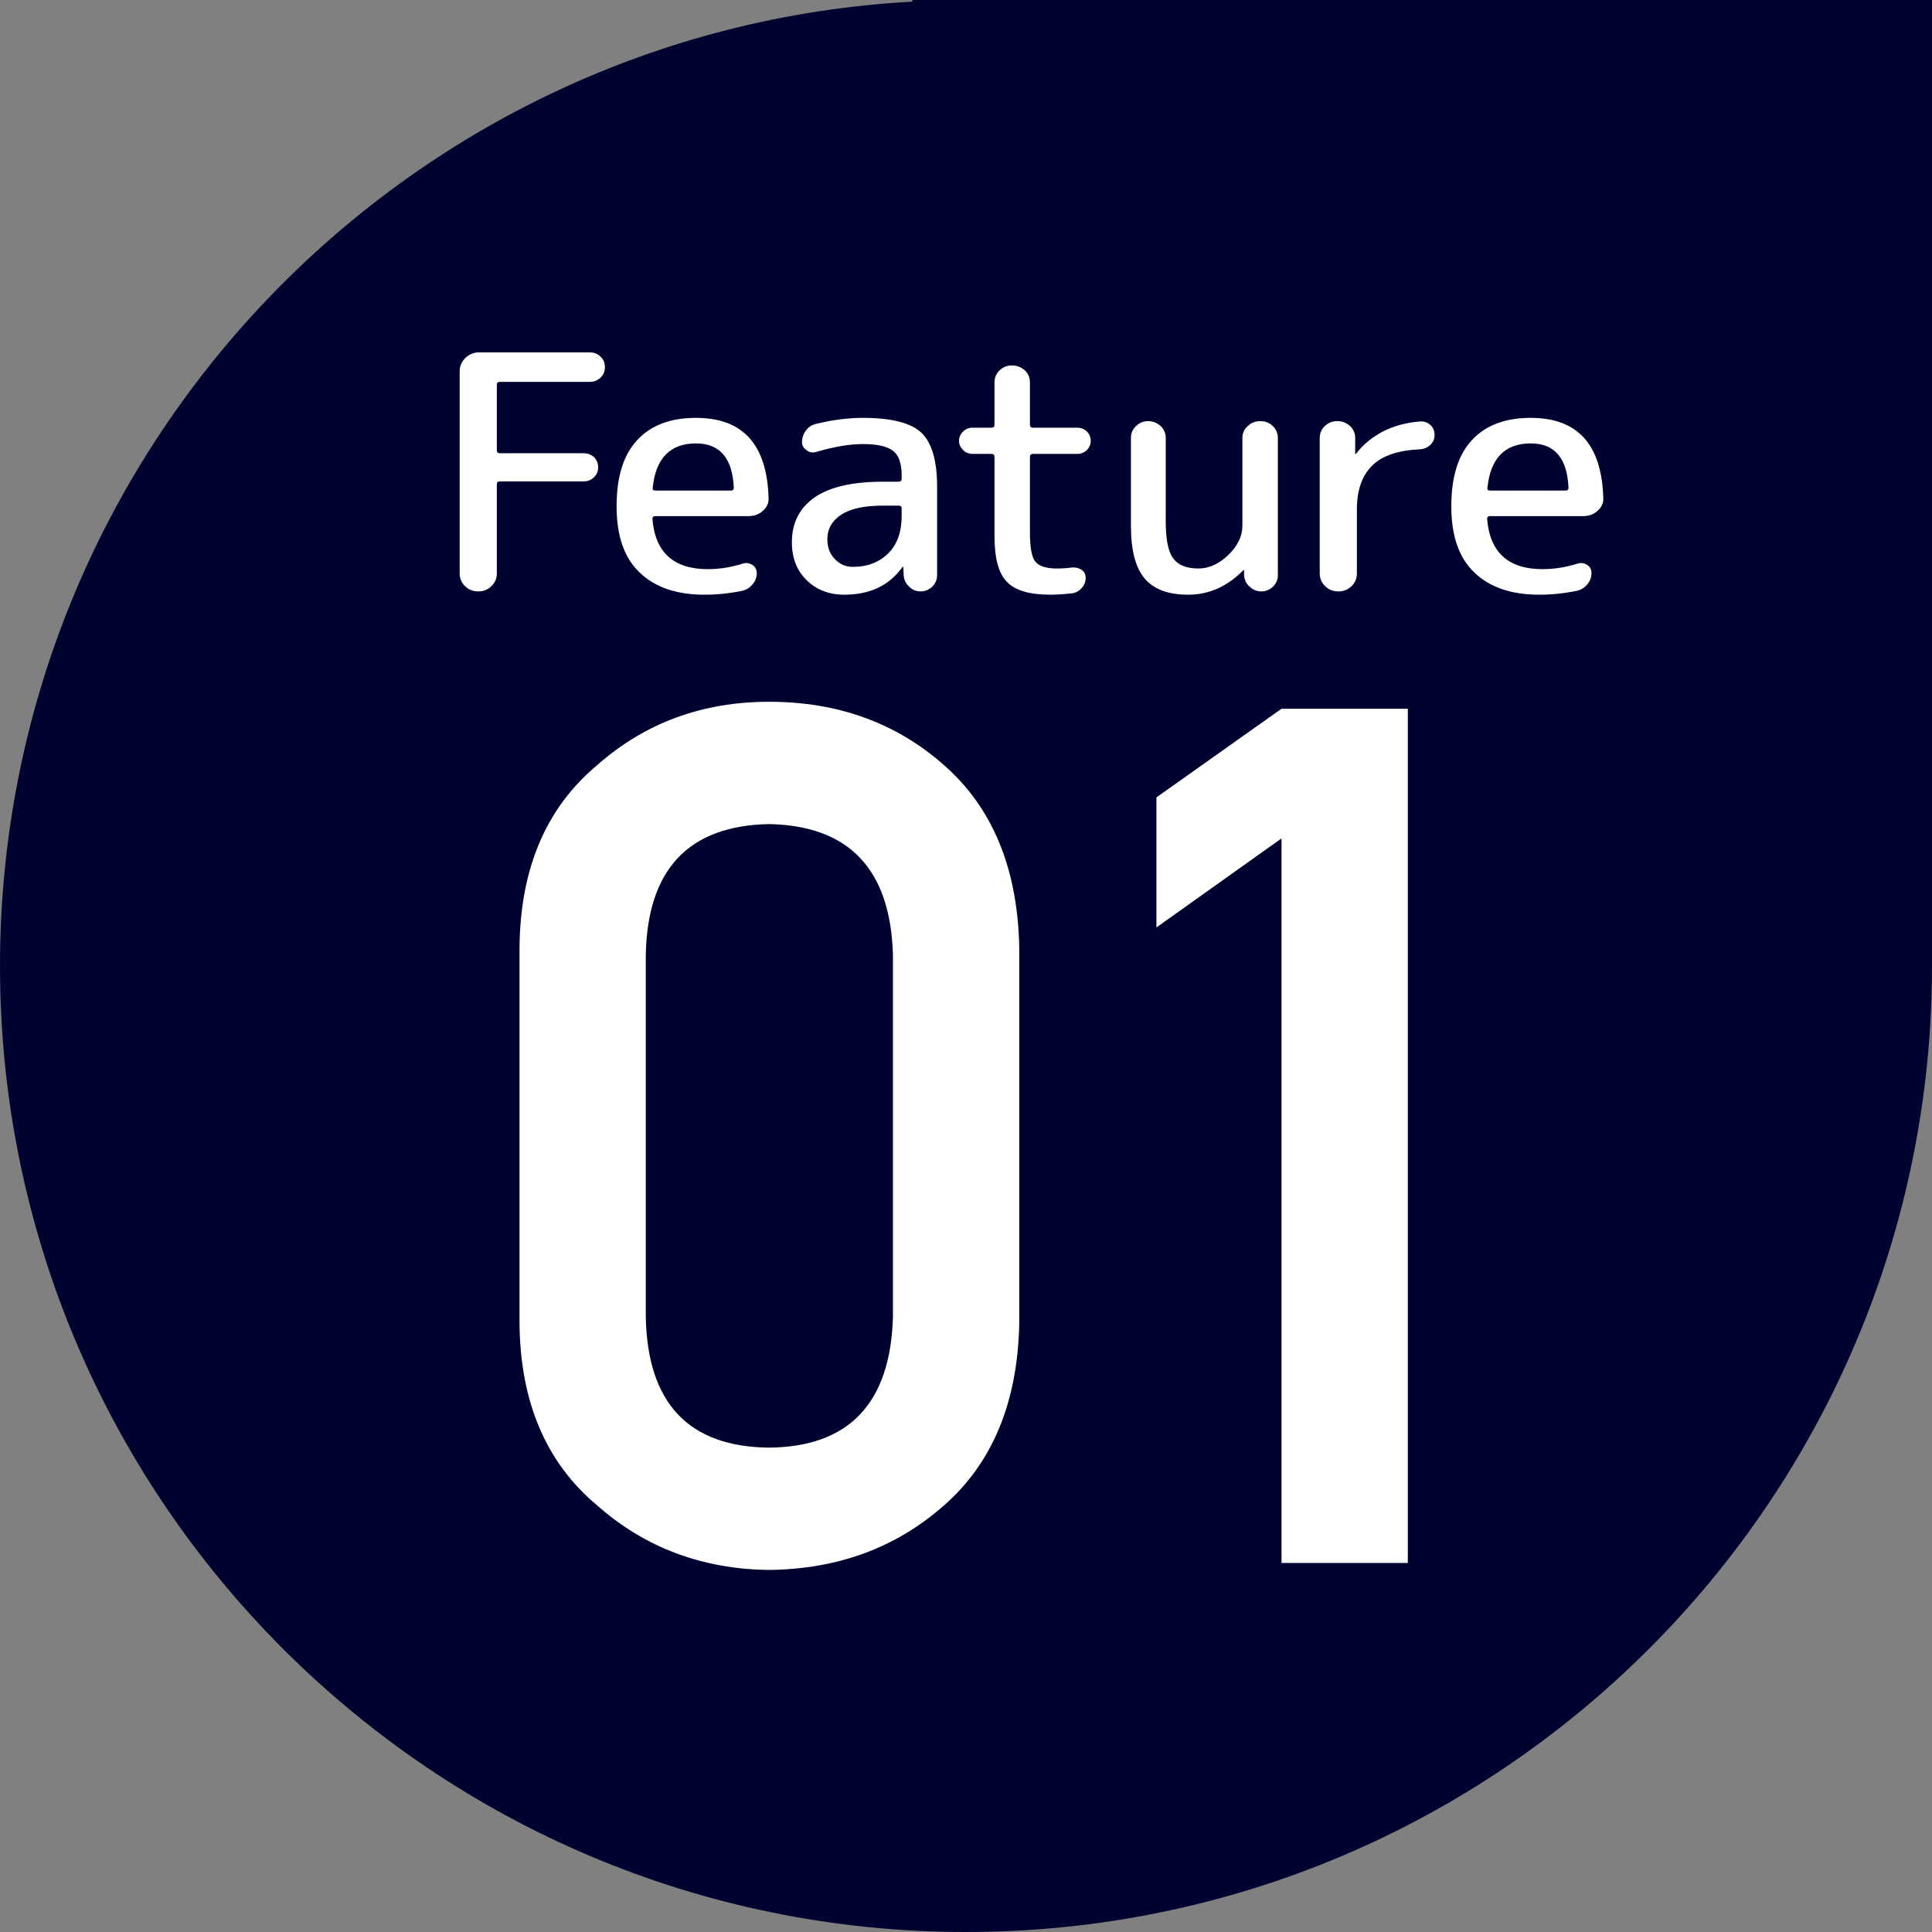 <?xml version="1.0" encoding="UTF-8" standalone="no"?>
<!DOCTYPE svg PUBLIC "-//W3C//DTD SVG 1.1//EN" "http://www.w3.org/Graphics/SVG/1.1/DTD/svg11.dtd">
<svg width="100%" height="100%" viewBox="0 0 59 59" version="1.1" xmlns="http://www.w3.org/2000/svg" xmlns:xlink="http://www.w3.org/1999/xlink" xml:space="preserve" xmlns:serif="http://www.serif.com/" style="fill-rule:evenodd;clip-rule:evenodd;stroke-linejoin:round;stroke-miterlimit:2;">
    <rect x="0" y="0" width="59" height="59" fill="#808080" stroke="none"/>
    <g transform="matrix(1,0,0,1,630,-1753)">
        <g>
            <g transform="matrix(1,0,0,1,-880,305)">
                <path d="M309,1477.5C309,1493.78 295.781,1507 279.5,1507C263.219,1507 250,1493.78 250,1477.5C250,1461.77 262.34,1448.9 277.862,1448.05L277.862,1448L309,1448L309,1477.5Z" style="fill:rgb(0,2,48);"/>
            </g>
            <g transform="matrix(1.182,0,0,1.182,-58.759,-635.927)">
                <path d="M-460.213,2055.11C-460.276,2057.34 -461.343,2058.47 -463.414,2058.49C-465.495,2058.47 -466.557,2057.34 -466.599,2055.11L-466.599,2045.76C-466.557,2043.55 -465.495,2042.42 -463.414,2042.38C-461.343,2042.42 -460.276,2043.55 -460.213,2045.76L-460.213,2055.11ZM-469.861,2055.29C-469.841,2057.32 -469.169,2058.89 -467.847,2059.99C-466.609,2061.08 -465.131,2061.63 -463.414,2061.65C-461.644,2061.63 -460.14,2061.08 -458.902,2059.99C-457.643,2058.89 -456.992,2057.32 -456.95,2055.29L-456.95,2045.56C-456.992,2043.52 -457.643,2041.95 -458.902,2040.85C-460.14,2039.76 -461.644,2039.22 -463.414,2039.22C-465.131,2039.22 -466.609,2039.76 -467.847,2040.85C-469.169,2041.95 -469.841,2043.52 -469.861,2045.56L-469.861,2055.29Z" style="fill:white;fill-rule:nonzero;"/>
                <path d="M-450.174,2042.75L-450.174,2061.47L-446.911,2061.47L-446.911,2039.4L-450.174,2039.4L-453.406,2041.69L-453.406,2045.05L-450.174,2042.75Z" style="fill:white;fill-rule:nonzero;"/>
            </g>
            <g transform="matrix(1,0,0,1,-848.262,699.741)">
                <g transform="matrix(10.314,0,0,10,231.454,1071.32)">
                    <path d="M0.176,-0.016C0.165,-0.005 0.152,-0 0.137,-0C0.122,-0 0.109,-0.005 0.098,-0.016C0.087,-0.027 0.082,-0.04 0.082,-0.055L0.082,-0.673C0.082,-0.688 0.088,-0.702 0.099,-0.713C0.11,-0.724 0.124,-0.73 0.139,-0.73L0.467,-0.73C0.48,-0.73 0.49,-0.726 0.499,-0.717C0.508,-0.708 0.512,-0.698 0.512,-0.685C0.512,-0.672 0.508,-0.662 0.499,-0.653C0.49,-0.644 0.48,-0.64 0.467,-0.64L0.201,-0.64C0.195,-0.64 0.192,-0.637 0.192,-0.632L0.192,-0.431C0.192,-0.425 0.195,-0.422 0.201,-0.422L0.449,-0.422C0.461,-0.422 0.471,-0.418 0.48,-0.41C0.488,-0.401 0.492,-0.391 0.492,-0.379C0.492,-0.367 0.488,-0.357 0.48,-0.349C0.471,-0.34 0.461,-0.336 0.449,-0.336L0.201,-0.336C0.195,-0.336 0.192,-0.333 0.192,-0.327L0.192,-0.055C0.192,-0.04 0.187,-0.027 0.176,-0.016Z" style="fill:white;fill-rule:nonzero;"/>
                </g>
                <g transform="matrix(10.314,0,0,10,236.71,1071.32)">
                    <path d="M0.272,-0.452C0.196,-0.452 0.153,-0.407 0.144,-0.317C0.143,-0.311 0.145,-0.308 0.152,-0.308L0.376,-0.308C0.381,-0.308 0.384,-0.311 0.384,-0.317C0.38,-0.407 0.343,-0.452 0.272,-0.452ZM0.297,0.01C0.214,0.01 0.15,-0.013 0.105,-0.058C0.059,-0.103 0.037,-0.171 0.037,-0.26C0.037,-0.349 0.057,-0.417 0.098,-0.462C0.138,-0.507 0.196,-0.53 0.272,-0.53C0.411,-0.53 0.482,-0.449 0.487,-0.286C0.488,-0.27 0.482,-0.257 0.47,-0.246C0.458,-0.235 0.444,-0.23 0.428,-0.23L0.151,-0.23C0.146,-0.23 0.143,-0.227 0.143,-0.222C0.151,-0.119 0.206,-0.068 0.307,-0.068C0.342,-0.068 0.377,-0.074 0.411,-0.085C0.421,-0.088 0.43,-0.087 0.439,-0.081C0.448,-0.075 0.452,-0.067 0.452,-0.056C0.452,-0.043 0.448,-0.032 0.44,-0.022C0.432,-0.012 0.422,-0.005 0.409,-0.002C0.372,0.006 0.335,0.01 0.297,0.01Z" style="fill:white;fill-rule:nonzero;"/>
                </g>
                <g transform="matrix(10.314,0,0,10,241.96,1071.32)">
                    <path d="M0.317,-0.262C0.262,-0.262 0.221,-0.253 0.194,-0.235C0.166,-0.216 0.152,-0.191 0.152,-0.16C0.152,-0.135 0.159,-0.115 0.174,-0.099C0.189,-0.083 0.206,-0.075 0.227,-0.075C0.271,-0.075 0.306,-0.089 0.333,-0.117C0.359,-0.144 0.372,-0.182 0.372,-0.23L0.372,-0.254C0.372,-0.259 0.369,-0.262 0.363,-0.262L0.317,-0.262ZM0.202,0.01C0.157,0.01 0.12,-0.005 0.091,-0.034C0.062,-0.063 0.047,-0.102 0.047,-0.15C0.047,-0.209 0.069,-0.254 0.114,-0.287C0.159,-0.319 0.226,-0.335 0.317,-0.335L0.363,-0.335C0.369,-0.335 0.372,-0.338 0.372,-0.344L0.372,-0.355C0.372,-0.39 0.364,-0.415 0.347,-0.429C0.33,-0.443 0.3,-0.45 0.257,-0.45C0.218,-0.45 0.172,-0.442 0.119,-0.426C0.109,-0.423 0.099,-0.424 0.091,-0.431C0.082,-0.437 0.077,-0.445 0.077,-0.456C0.077,-0.469 0.081,-0.481 0.089,-0.492C0.097,-0.503 0.107,-0.509 0.12,-0.512C0.168,-0.524 0.214,-0.53 0.257,-0.53C0.341,-0.53 0.399,-0.515 0.43,-0.485C0.461,-0.455 0.477,-0.4 0.477,-0.32L0.477,-0.049C0.477,-0.036 0.472,-0.024 0.463,-0.015C0.453,-0.005 0.441,-0 0.428,-0C0.415,-0 0.403,-0.005 0.394,-0.015C0.384,-0.024 0.379,-0.036 0.378,-0.049L0.377,-0.074C0.377,-0.075 0.377,-0.075 0.376,-0.075C0.375,-0.075 0.374,-0.075 0.374,-0.074C0.335,-0.018 0.278,0.01 0.202,0.01Z" style="fill:white;fill-rule:nonzero;"/>
                </g>
                <g transform="matrix(10.314,0,0,10,247.064,1071.32)">
                    <path d="M0.087,-0.42C0.076,-0.42 0.066,-0.424 0.059,-0.432C0.051,-0.44 0.047,-0.449 0.047,-0.46C0.047,-0.471 0.051,-0.48 0.059,-0.488C0.066,-0.496 0.076,-0.5 0.087,-0.5L0.143,-0.5C0.149,-0.5 0.152,-0.503 0.152,-0.509L0.152,-0.638C0.152,-0.653 0.157,-0.665 0.167,-0.675C0.177,-0.685 0.189,-0.69 0.204,-0.69C0.219,-0.69 0.231,-0.685 0.242,-0.675C0.252,-0.665 0.257,-0.653 0.257,-0.638L0.257,-0.509C0.257,-0.503 0.26,-0.5 0.266,-0.5L0.397,-0.5C0.408,-0.5 0.418,-0.496 0.426,-0.488C0.433,-0.48 0.437,-0.471 0.437,-0.46C0.437,-0.449 0.433,-0.44 0.426,-0.432C0.418,-0.424 0.408,-0.42 0.397,-0.42L0.266,-0.42C0.26,-0.42 0.257,-0.417 0.257,-0.411L0.257,-0.18C0.257,-0.135 0.262,-0.105 0.273,-0.091C0.284,-0.077 0.305,-0.07 0.337,-0.07C0.352,-0.07 0.367,-0.071 0.381,-0.073C0.392,-0.074 0.401,-0.072 0.41,-0.066C0.418,-0.06 0.422,-0.052 0.422,-0.042C0.422,-0.03 0.418,-0.019 0.41,-0.01C0.402,-0.001 0.392,0.005 0.38,0.006C0.352,0.009 0.331,0.01 0.317,0.01C0.256,0.01 0.213,-0.003 0.189,-0.029C0.164,-0.055 0.152,-0.102 0.152,-0.17L0.152,-0.411C0.152,-0.417 0.149,-0.42 0.143,-0.42L0.087,-0.42Z" style="fill:white;fill-rule:nonzero;"/>
                </g>
                <g transform="matrix(10.314,0,0,10,252.108,1071.32)">
                    <path d="M0.237,0.01C0.178,0.01 0.135,-0.006 0.108,-0.039C0.081,-0.071 0.067,-0.125 0.067,-0.2L0.067,-0.469C0.067,-0.483 0.072,-0.495 0.082,-0.505C0.092,-0.515 0.104,-0.52 0.118,-0.52C0.132,-0.52 0.144,-0.515 0.155,-0.505C0.165,-0.495 0.17,-0.483 0.17,-0.469L0.17,-0.215C0.17,-0.16 0.177,-0.122 0.192,-0.101C0.207,-0.08 0.232,-0.07 0.267,-0.07C0.298,-0.07 0.328,-0.084 0.356,-0.112C0.383,-0.139 0.397,-0.169 0.397,-0.2L0.397,-0.468C0.397,-0.483 0.402,-0.495 0.413,-0.505C0.423,-0.515 0.435,-0.52 0.45,-0.52C0.465,-0.52 0.477,-0.515 0.487,-0.505C0.497,-0.495 0.502,-0.483 0.502,-0.468L0.502,-0.049C0.502,-0.036 0.497,-0.024 0.488,-0.015C0.478,-0.005 0.466,-0 0.453,-0C0.44,-0 0.428,-0.005 0.418,-0.015C0.408,-0.024 0.403,-0.036 0.402,-0.049L0.402,-0.064C0.402,-0.065 0.402,-0.065 0.401,-0.065C0.4,-0.065 0.4,-0.065 0.399,-0.064C0.352,-0.015 0.298,0.01 0.237,0.01Z" style="fill:white;fill-rule:nonzero;"/>
                </g>
                <g transform="matrix(10.314,0,0,10,257.822,1071.32)">
                    <path d="M0.166,-0.016C0.155,-0.005 0.142,-0 0.127,-0C0.112,-0 0.099,-0.005 0.088,-0.016C0.077,-0.027 0.072,-0.04 0.072,-0.055L0.072,-0.468C0.072,-0.483 0.077,-0.495 0.087,-0.505C0.097,-0.515 0.109,-0.52 0.124,-0.52C0.139,-0.52 0.151,-0.515 0.162,-0.505C0.172,-0.495 0.177,-0.483 0.177,-0.468L0.177,-0.421C0.177,-0.42 0.177,-0.42 0.178,-0.42C0.179,-0.42 0.18,-0.42 0.18,-0.421C0.2,-0.448 0.227,-0.471 0.26,-0.489C0.293,-0.506 0.33,-0.516 0.369,-0.519C0.381,-0.52 0.391,-0.516 0.4,-0.508C0.408,-0.5 0.412,-0.49 0.412,-0.478C0.412,-0.466 0.408,-0.456 0.4,-0.448C0.391,-0.439 0.381,-0.435 0.369,-0.434C0.305,-0.431 0.258,-0.415 0.228,-0.385C0.197,-0.354 0.182,-0.309 0.182,-0.25L0.182,-0.055C0.182,-0.04 0.177,-0.027 0.166,-0.016Z" style="fill:white;fill-rule:nonzero;"/>
                </g>
                <g transform="matrix(10.314,0,0,10,262.201,1071.32)">
                    <path d="M0.272,-0.452C0.196,-0.452 0.153,-0.407 0.144,-0.317C0.143,-0.311 0.145,-0.308 0.152,-0.308L0.376,-0.308C0.381,-0.308 0.384,-0.311 0.384,-0.317C0.38,-0.407 0.343,-0.452 0.272,-0.452ZM0.297,0.01C0.214,0.01 0.15,-0.013 0.105,-0.058C0.059,-0.103 0.037,-0.171 0.037,-0.26C0.037,-0.349 0.057,-0.417 0.098,-0.462C0.138,-0.507 0.196,-0.53 0.272,-0.53C0.411,-0.53 0.482,-0.449 0.487,-0.286C0.488,-0.27 0.482,-0.257 0.47,-0.246C0.458,-0.235 0.444,-0.23 0.428,-0.23L0.151,-0.23C0.146,-0.23 0.143,-0.227 0.143,-0.222C0.151,-0.119 0.206,-0.068 0.307,-0.068C0.342,-0.068 0.377,-0.074 0.411,-0.085C0.421,-0.088 0.43,-0.087 0.439,-0.081C0.448,-0.075 0.452,-0.067 0.452,-0.056C0.452,-0.043 0.448,-0.032 0.44,-0.022C0.432,-0.012 0.422,-0.005 0.409,-0.002C0.372,0.006 0.335,0.01 0.297,0.01Z" style="fill:white;fill-rule:nonzero;"/>
                </g>
            </g>
        </g>
    </g>
</svg>
